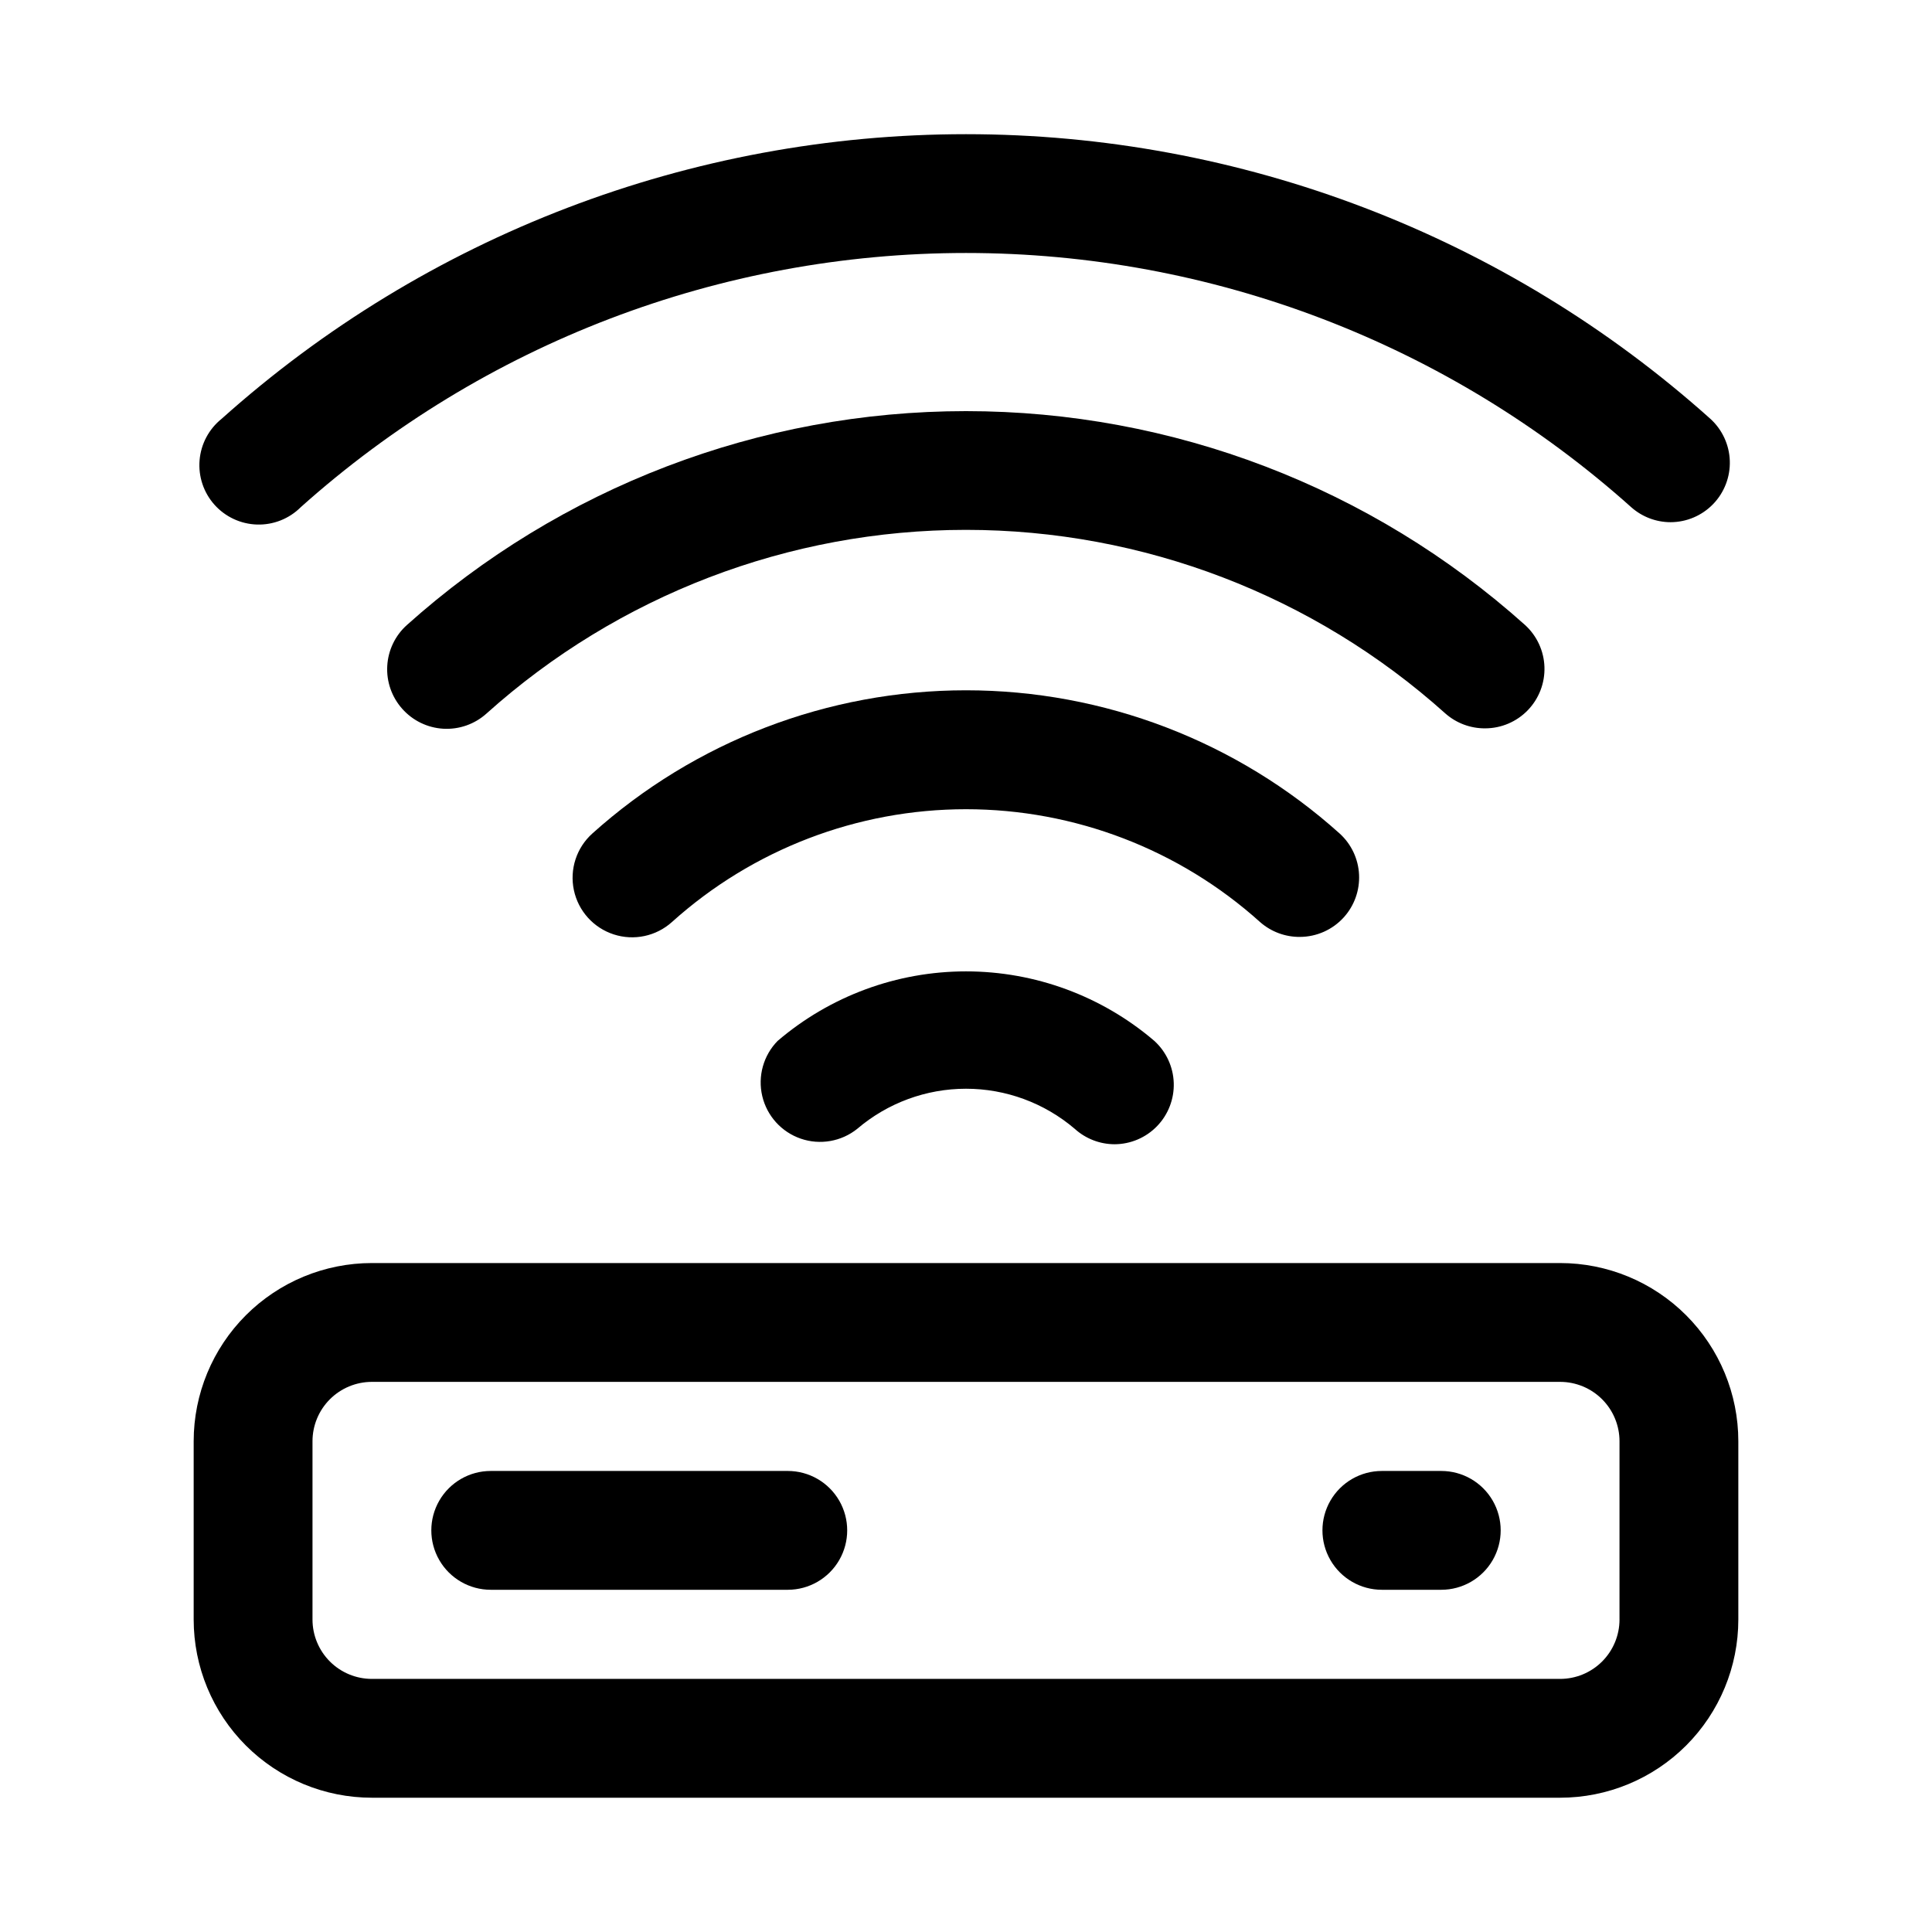 <?xml version="1.0" encoding="UTF-8"?>
<!-- Uploaded to: SVG Repo, www.svgrepo.com, Generator: SVG Repo Mixer Tools -->
<svg fill="#000000" width="800px" height="800px" version="1.1" viewBox="144 144 512 512" xmlns="http://www.w3.org/2000/svg">
 <g>
  <path d="m557.44 478.72h-314.88c-12.527 0-24.539 4.977-33.398 13.832-8.859 8.859-13.836 20.875-13.836 33.398v47.234c0 12.527 4.977 24.539 13.836 33.398 8.859 8.855 20.871 13.832 33.398 13.832h314.88c12.527 0 24.543-4.977 33.398-13.832 8.859-8.859 13.836-20.871 13.836-33.398v-47.234c0-12.523-4.977-24.539-13.836-33.398-8.855-8.855-20.871-13.832-33.398-13.832zm15.742 94.465h0.004c0 4.176-1.66 8.18-4.613 11.133-2.953 2.953-6.957 4.609-11.133 4.609h-314.88c-4.176 0-8.18-1.656-11.133-4.609s-4.613-6.957-4.613-11.133v-47.234c0-4.176 1.66-8.18 4.613-11.133 2.953-2.949 6.957-4.609 11.133-4.609h314.88c4.176 0 8.18 1.66 11.133 4.609 2.953 2.953 4.613 6.957 4.613 11.133z"/>
  <path d="m488.48 392.29c4.441-0.012 8.672-1.898 11.648-5.195 2.793-3.094 4.242-7.168 4.035-11.328-0.203-4.16-2.051-8.07-5.137-10.871-27.195-24.441-62.465-37.961-99.027-37.961-36.566 0-71.836 13.52-99.031 37.961-4.191 3.766-6.051 9.484-4.883 15 1.168 5.512 5.188 9.984 10.547 11.727 5.359 1.746 11.242 0.5 15.434-3.269 21.391-19.25 49.152-29.902 77.934-29.902 28.777 0 56.539 10.652 77.93 29.902 2.914 2.566 6.668 3.969 10.551 3.938z"/>
  <path d="m350.09 419.84c-3.785 3.856-5.324 9.387-4.082 14.645 1.242 5.258 5.094 9.512 10.203 11.27 5.109 1.758 10.762 0.77 14.977-2.613 8.035-6.852 18.25-10.617 28.812-10.617 10.559 0 20.773 3.766 28.809 10.617 2.891 2.625 6.648 4.082 10.551 4.094 4.258-0.012 8.328-1.746 11.285-4.809s4.547-7.195 4.41-11.449c-0.141-4.254-1.996-8.273-5.148-11.137-13.91-11.887-31.609-18.418-49.906-18.418-18.301 0-35.996 6.531-49.91 18.418z"/>
  <path d="m537.6 337.02c4.258-0.012 8.328-1.746 11.285-4.809 2.957-3.066 4.547-7.195 4.41-11.449-0.141-4.258-1.996-8.273-5.148-11.137-40.719-36.492-93.473-56.672-148.15-56.672-54.68 0-107.43 20.18-148.15 56.672-3.106 2.777-4.984 6.676-5.219 10.84-0.238 4.16 1.188 8.246 3.957 11.359 2.785 3.152 6.719 5.059 10.918 5.297 4.199 0.234 8.32-1.219 11.441-4.039 34.902-31.332 80.148-48.664 127.05-48.664 46.902 0 92.152 17.332 127.05 48.664 2.91 2.566 6.664 3.969 10.547 3.938z"/>
  <path d="m223.66 278.45c48.48-43.406 111.26-67.406 176.34-67.406 65.07 0 127.86 24 176.33 67.406 2.871 2.531 6.562 3.934 10.391 3.938 4.258-0.012 8.328-1.746 11.285-4.809 2.957-3.062 4.547-7.195 4.41-11.449-0.141-4.254-1.996-8.273-5.148-11.137-54.227-48.574-124.47-75.434-197.27-75.434-72.805 0-143.05 26.859-197.27 75.434-3.371 2.703-5.481 6.672-5.836 10.977-0.359 4.301 1.066 8.566 3.941 11.785 2.879 3.223 6.953 5.121 11.27 5.254 4.316 0.133 8.496-1.516 11.562-4.559z"/>
  <path d="m352.77 533.82h-78.719c-5.625 0-10.824 3-13.637 7.871-2.812 4.871-2.812 10.871 0 15.742s8.012 7.875 13.637 7.875h78.719c5.625 0 10.824-3.004 13.637-7.875s2.812-10.871 0-15.742c-2.812-4.871-8.012-7.871-13.637-7.871z"/>
  <path d="m525.95 533.82h-15.742c-5.625 0-10.824 3-13.637 7.871-2.812 4.871-2.812 10.871 0 15.742s8.012 7.875 13.637 7.875h15.742c5.625 0 10.824-3.004 13.637-7.875s2.812-10.871 0-15.742c-2.812-4.871-8.012-7.871-13.637-7.871z"/>
 </g>
</svg>